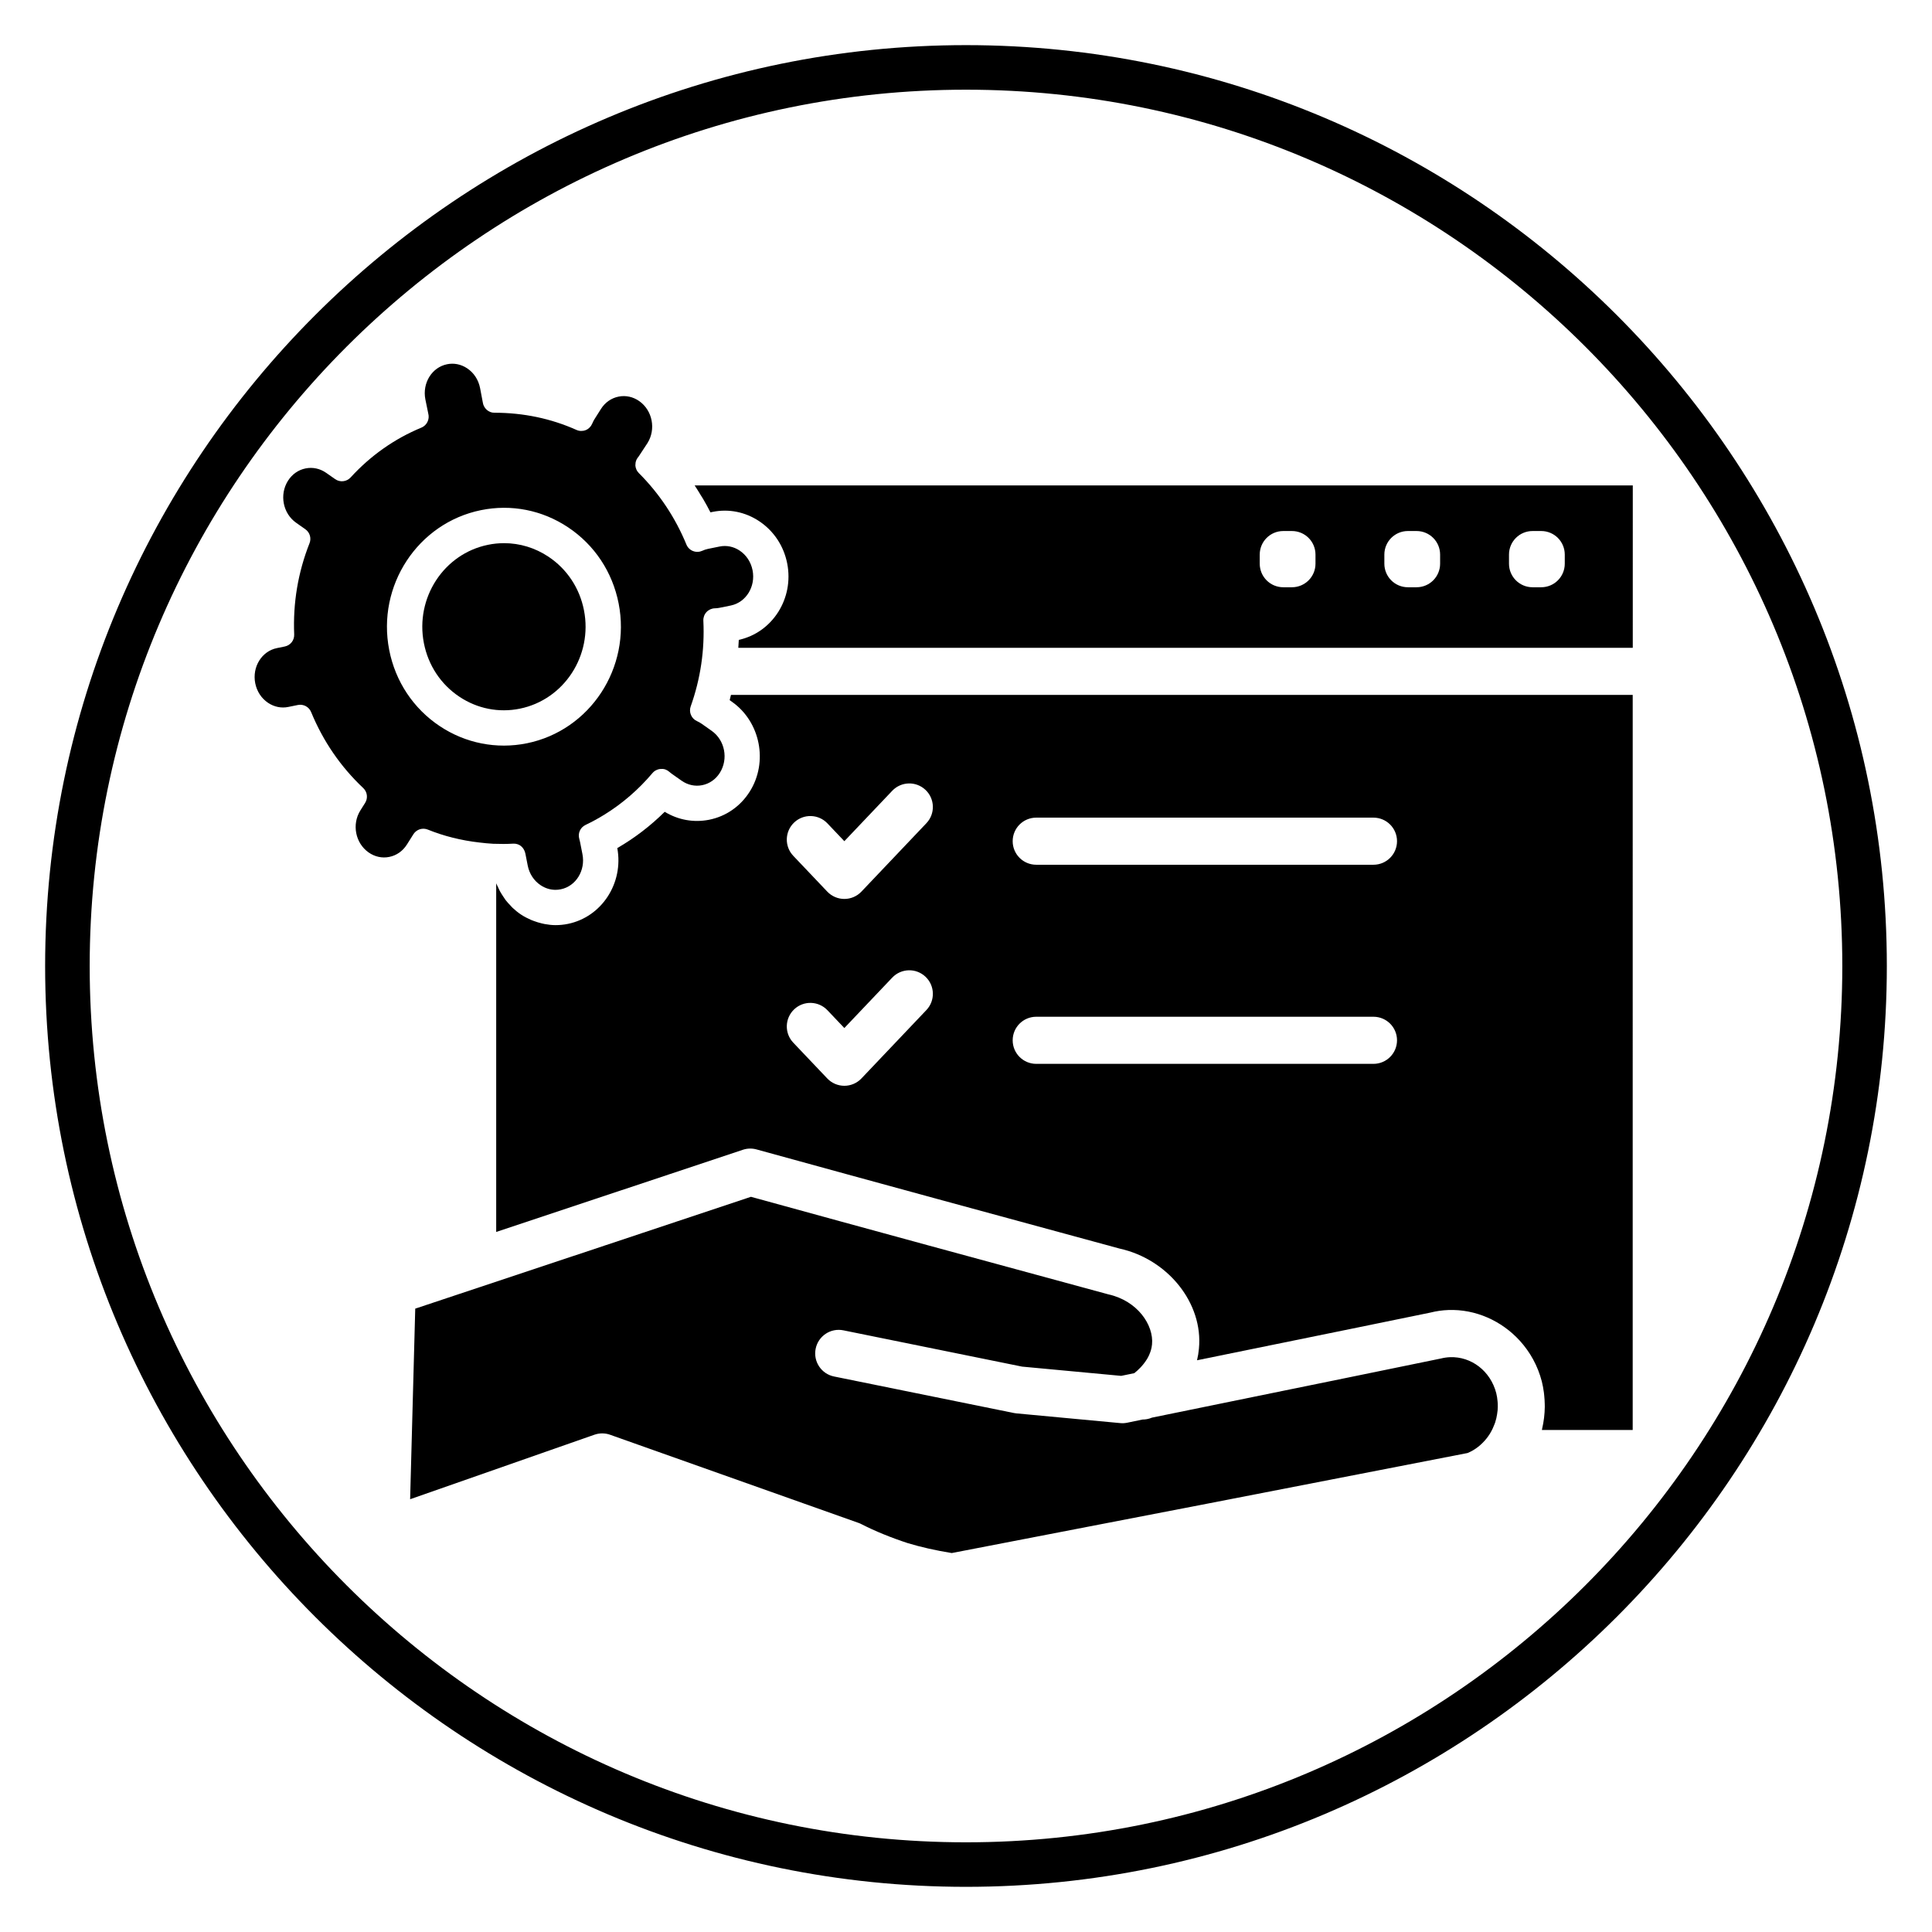 <?xml version="1.0" encoding="UTF-8"?>
<!-- Uploaded to: ICON Repo, www.iconrepo.com, Generator: ICON Repo Mixer Tools -->
<svg fill="#000000" width="800px" height="800px" version="1.1" viewBox="144 144 512 512" xmlns="http://www.w3.org/2000/svg">
 <g>
  <path d="m400 644.03c-134.56 0-244.04-109.47-244.04-244.03 0-134.56 109.47-244.04 244.04-244.04 134.56 0 244.03 109.47 244.03 244.03 0 134.56-109.47 244.04-244.03 244.04zm0-476.26c-128.05 0-232.23 104.18-232.23 232.23s104.18 232.23 232.23 232.23 232.23-104.18 232.23-232.23c-0.004-128.05-104.18-232.23-232.23-232.23z"/>
  <path d="m343.44 295.13c-0.43-2.176-1.645-4.027-3.426-5.219-1.609-1.074-3.508-1.453-5.328-1.074l-3.074 0.625c-0.504 0.102-1.012 0.277-1.496 0.5-0.195 0.086-0.398 0.156-0.609 0.207-0.617 0.145-1.25 0.102-1.855-0.137-0.785-0.305-1.422-0.93-1.742-1.711-2.945-7.156-7.191-13.535-12.621-18.961-0.145-0.145-0.277-0.305-0.387-0.465-0.188-0.285-0.336-0.617-0.418-0.957-0.035-0.141-0.082-0.289-0.047-0.242l-0.059-0.332 0.059-0.77c0.102-0.574 0.34-1.074 0.84-1.66l2.301-3.5c2.312-3.668 1.344-8.664-2.172-11.137-1.629-1.145-3.574-1.574-5.473-1.191-1.926 0.383-3.59 1.547-4.676 3.273l-1.723 2.723c-0.227 0.363-0.426 0.762-0.602 1.188-0.324 0.77-0.953 1.395-1.727 1.699-0.781 0.305-1.664 0.293-2.43-0.055-6.754-3.019-14.047-4.555-21.797-4.559-1.453 0.023-2.836-1.168-3.039-2.766l-0.715-3.781c-0.43-2.18-1.641-4.035-3.426-5.223-1.609-1.074-3.504-1.461-5.332-1.074-4.012 0.816-6.59 4.984-5.738 9.316l0.766 3.746c0.414 1.527-0.367 3.129-1.812 3.727-7.137 2.953-13.449 7.398-18.77 13.211-1.055 1.152-2.816 1.348-4.098 0.441l-2.352-1.648c-1.633-1.148-3.578-1.574-5.469-1.191-1.926 0.383-3.586 1.543-4.68 3.277-2.312 3.668-1.344 8.668 2.172 11.133l2.434 1.711c1.184 0.836 1.641 2.359 1.109 3.703-3.043 7.684-4.414 15.82-4.066 24.184 0.062 1.539-0.988 2.883-2.5 3.188l-2.086 0.426c-4.012 0.816-6.586 4.988-5.738 9.301 0.43 2.172 1.641 4.027 3.418 5.211 1.602 1.07 3.496 1.461 5.344 1.082l2.543-0.52c1.473-0.297 2.941 0.492 3.508 1.875 3.176 7.723 7.824 14.496 13.809 20.137 1.086 1.02 1.297 2.676 0.5 3.938l-1.25 1.984c-2.316 3.668-1.344 8.668 2.168 11.137 1.629 1.148 3.57 1.582 5.469 1.195 1.926-0.383 3.586-1.543 4.68-3.273l1.773-2.812c0.824-1.23 2.398-1.719 3.769-1.16 4.266 1.727 8.871 2.879 13.672 3.422 1.223 0.141 2.449 0.281 3.66 0.336h0.012c1.91 0.074 3.621 0.066 5.285-0.031 0.184-0.008 0.371-0.008 0.531 0.012l0.543 0.113c1.074 0.328 1.891 1.219 2.168 2.562l0.609 3.106c0.43 2.184 1.645 4.039 3.426 5.223 1.215 0.809 2.555 1.223 3.93 1.223 0.465 0 0.941-0.047 1.414-0.145 4.008-0.816 6.582-4.984 5.738-9.293l-0.633-3.223c-0.059-0.293-0.125-0.559-0.203-0.828-0.441-1.48 0.25-3.039 1.648-3.707 1.688-0.805 3.379-1.727 5.012-2.734 4.762-2.945 9.051-6.652 12.738-11.02 0.273-0.32 0.594-0.574 0.973-0.762 0.332-0.168 0.684-0.277 1.039-0.32l0.109 0.008 0.168-0.004c0.824-0.086 1.574 0.238 2.133 0.73 0.215 0.191 0.434 0.371 0.648 0.516l2.629 1.852c1.633 1.152 3.574 1.574 5.469 1.195 1.926-0.383 3.586-1.543 4.68-3.277 2.312-3.668 1.344-8.668-2.172-11.133l-2.609-1.84c-0.41-0.289-0.84-0.531-1.273-0.723-1.484-0.656-2.219-2.375-1.672-3.902 2.606-7.305 3.734-14.949 3.356-22.727-0.039-0.836 0.266-1.664 0.832-2.277 0.566-0.609 1.371-0.973 2.207-0.992 0.402-0.012 0.801-0.043 1.211-0.129l3.059-0.621c4.008-0.844 6.582-5.012 5.734-9.328zm-59.805 45.848c-8.043 1.633-16.293-0.012-23.094-4.547-7.004-4.668-11.758-11.832-13.395-20.172-3.34-17.027 7.562-33.648 24.312-37.062 8.035-1.637 16.23-0.023 23.09 4.547 7.004 4.668 11.758 11.832 13.398 20.176 3.344 17.031-7.562 33.652-24.312 37.059z"/>
  <path d="m329.58 275.02c0.242 0.395 0.504 0.781 0.738 1.18 0.684 1.168 1.34 2.359 1.957 3.574l0.531-0.109c4.293-0.887 8.699-0.004 12.398 2.465 3.867 2.578 6.508 6.562 7.418 11.211 1.82 9.266-3.93 18.285-12.832 20.23-0.023 0.703-0.086 1.406-0.129 2.109h237.04l0.004-43.043h-248.62c0.027 0.039 0.051 0.082 0.078 0.121 0.5 0.742 0.957 1.5 1.422 2.262zm214.32 15.949c0-3.449 2.793-6.242 6.242-6.242h2.297c3.449 0 6.242 2.793 6.242 6.242v2.418c0 3.449-2.793 6.242-6.242 6.242h-2.297c-3.449 0-6.242-2.793-6.242-6.242zm-33.031 0c0-3.449 2.793-6.242 6.242-6.242h2.293c3.449 0 6.242 2.793 6.242 6.242v2.418c0 3.449-2.793 6.242-6.242 6.242h-2.293c-3.449 0-6.242-2.793-6.242-6.242zm-33.027 0c0-3.449 2.793-6.242 6.242-6.242h2.293c3.449 0 6.242 2.793 6.242 6.242v2.418c0 3.449-2.793 6.242-6.242 6.242h-2.293c-3.449 0-6.242-2.793-6.242-6.242z"/>
  <path d="m537.95 525.21c0.297-0.375 0.57-0.762 0.828-1.164 0.059-0.09 0.109-0.184 0.164-0.277 0.449-0.746 0.82-1.535 1.121-2.348 0.055-0.145 0.117-0.289 0.164-0.438 0.125-0.379 0.227-0.766 0.32-1.152 0.078-0.332 0.141-0.664 0.191-1.004 0.059-0.363 0.113-0.719 0.145-1.086 0.047-0.582 0.059-1.168 0.031-1.758-0.008-0.215-0.027-0.438-0.047-0.652-0.066-0.711-0.164-1.43-0.348-2.144-1.531-5.906-6.66-9.734-12.246-9.516-0.801 0.031-1.605 0.145-2.418 0.348-8.312 1.715-16.527 3.402-24.711 5.07-5.789 1.184-11.57 2.363-17.348 3.543-11.504 2.348-23.008 4.691-34.512 7.055-0.805 0.344-1.676 0.512-2.481 0.504-1.363 0.281-2.723 0.562-4.082 0.844-0.605 0.125-1.219 0.16-1.84 0.102l-27.52-2.574c-0.223-0.02-0.445-0.051-0.66-0.098l-47.668-9.68c-3.379-0.684-5.562-3.981-4.875-7.359 0.684-3.375 3.977-5.566 7.359-4.871l47.34 9.613 26.262 2.453c1.156-0.234 2.312-0.477 3.473-0.711 0.012-0.008 0.02-0.016 0.027-0.023 0.926-0.73 2.262-1.973 3.281-3.613 0.09-0.148 0.184-0.301 0.27-0.453 0.121-0.219 0.23-0.449 0.344-0.684 0.113-0.246 0.211-0.504 0.305-0.766 0.066-0.188 0.137-0.379 0.191-0.574 0.133-0.484 0.242-0.984 0.289-1.516 0.492-5.078-3.805-11.547-11.594-13.266-31.797-8.625-63.199-17.176-94.699-25.848l-0.996 0.332c-9.324 3.113-18.621 6.199-27.941 9.309-14.285 4.762-28.574 9.535-42.836 14.277-0.016 0.004-0.027 0.004-0.043 0.008-5.711 1.898-11.445 3.82-17.148 5.711l-1.355 50.508 48.84-17.094c0.668-0.234 1.367-0.352 2.062-0.352 0.703 0 1.414 0.117 2.09 0.359l65.852 23.367c0.262 0.09 0.512 0.199 0.754 0.328 3.59 1.84 7.832 3.574 12.266 5.023 3.562 1.074 7.332 1.926 11.672 2.633 45.602-8.793 91.086-17.59 136.7-26.508 2.019-0.836 3.703-2.199 5.027-3.859z"/>
  <path d="m265.74 328.64c4.762 3.176 10.453 4.301 16.027 3.164 11.727-2.387 19.344-14.082 16.992-26.074-1.152-5.879-4.496-10.918-9.402-14.191-3.551-2.367-7.617-3.594-11.77-3.594-1.418 0-2.844 0.141-4.258 0.434-11.727 2.387-19.344 14.082-16.992 26.074 1.152 5.875 4.492 10.918 9.402 14.188z"/>
  <path d="m337.71 328.16c-0.117 0.465-0.211 0.93-0.34 1.391l0.617 0.438c7.531 5.301 9.637 15.973 4.699 23.793-2.477 3.922-6.297 6.57-10.762 7.461-4.074 0.805-8.215 0.059-11.77-2.109-3.785 3.75-7.992 6.965-12.566 9.617 1.715 9.277-4.121 18.262-13.098 20.09-1.078 0.219-2.164 0.328-3.246 0.328h-0.02c-0.961 0-1.914-0.113-2.856-0.285-0.273-0.047-0.535-0.117-0.809-0.18-0.703-0.164-1.398-0.375-2.078-0.633-0.266-0.098-0.527-0.191-0.789-0.305-0.898-0.395-1.773-0.84-2.609-1.395-0.801-0.535-1.539-1.133-2.227-1.777-0.23-0.215-0.426-0.465-0.645-0.691-0.434-0.453-0.863-0.91-1.242-1.406-0.223-0.297-0.414-0.613-0.617-0.922-0.32-0.477-0.629-0.953-0.902-1.461-0.184-0.348-0.34-0.703-0.5-1.062-0.145-0.328-0.328-0.633-0.453-0.969v92.395c17.035-5.668 34.07-11.332 51.133-17.031 4.738-1.582 9.473-3.156 14.215-4.738 1.176-0.398 2.441-0.43 3.637-0.102 32.102 8.844 64.09 17.555 96.195 26.273 12.84 2.816 22.219 14.5 21.051 26.523-0.094 1.074-0.266 2.102-0.504 3.082 6.789-1.387 13.582-2.769 20.371-4.156 13.824-2.816 27.648-5.633 41.469-8.48 1.59-0.402 3.191-0.625 4.777-0.68 7.152-0.262 14.09 2.828 18.941 8.156 2.691 2.961 4.738 6.609 5.812 10.758 0.246 0.973 0.418 1.949 0.551 2.926 0.035 0.266 0.059 0.531 0.086 0.797 0.082 0.766 0.129 1.527 0.141 2.289 0.004 0.238 0.016 0.484 0.012 0.723-0.02 1.977-0.262 3.926-0.703 5.816-0.023 0.105-0.031 0.215-0.059 0.324h24.059l0.004-194.8zm51.793 83.516-17.215 18.125c-1.176 1.238-2.812 1.945-4.527 1.945-1.711 0-3.348-0.703-4.527-1.945l-9.008-9.484c-2.375-2.5-2.269-6.449 0.227-8.824 2.5-2.375 6.449-2.273 8.824 0.227l4.484 4.719 12.691-13.359c2.375-2.5 6.324-2.602 8.824-0.227s2.602 6.324 0.227 8.824zm0-49.516-17.215 18.125c-1.176 1.238-2.812 1.945-4.527 1.945-1.711 0-3.348-0.703-4.527-1.945l-9.008-9.484c-2.375-2.5-2.269-6.449 0.227-8.824 2.5-2.375 6.449-2.273 8.824 0.227l4.484 4.719 12.691-13.359c2.375-2.5 6.324-2.602 8.824-0.227s2.602 6.328 0.227 8.824zm118.48 63.773h-89.371c-3.449 0-6.242-2.793-6.242-6.242 0-3.449 2.793-6.242 6.242-6.242h89.371c3.449 0 6.242 2.793 6.242 6.242 0 3.445-2.797 6.242-6.242 6.242zm0-52.766h-89.371c-3.449 0-6.242-2.793-6.242-6.242 0-3.449 2.793-6.242 6.242-6.242h89.371c3.449 0 6.242 2.793 6.242 6.242 0 3.445-2.797 6.242-6.242 6.242z"/>
 </g>
</svg>